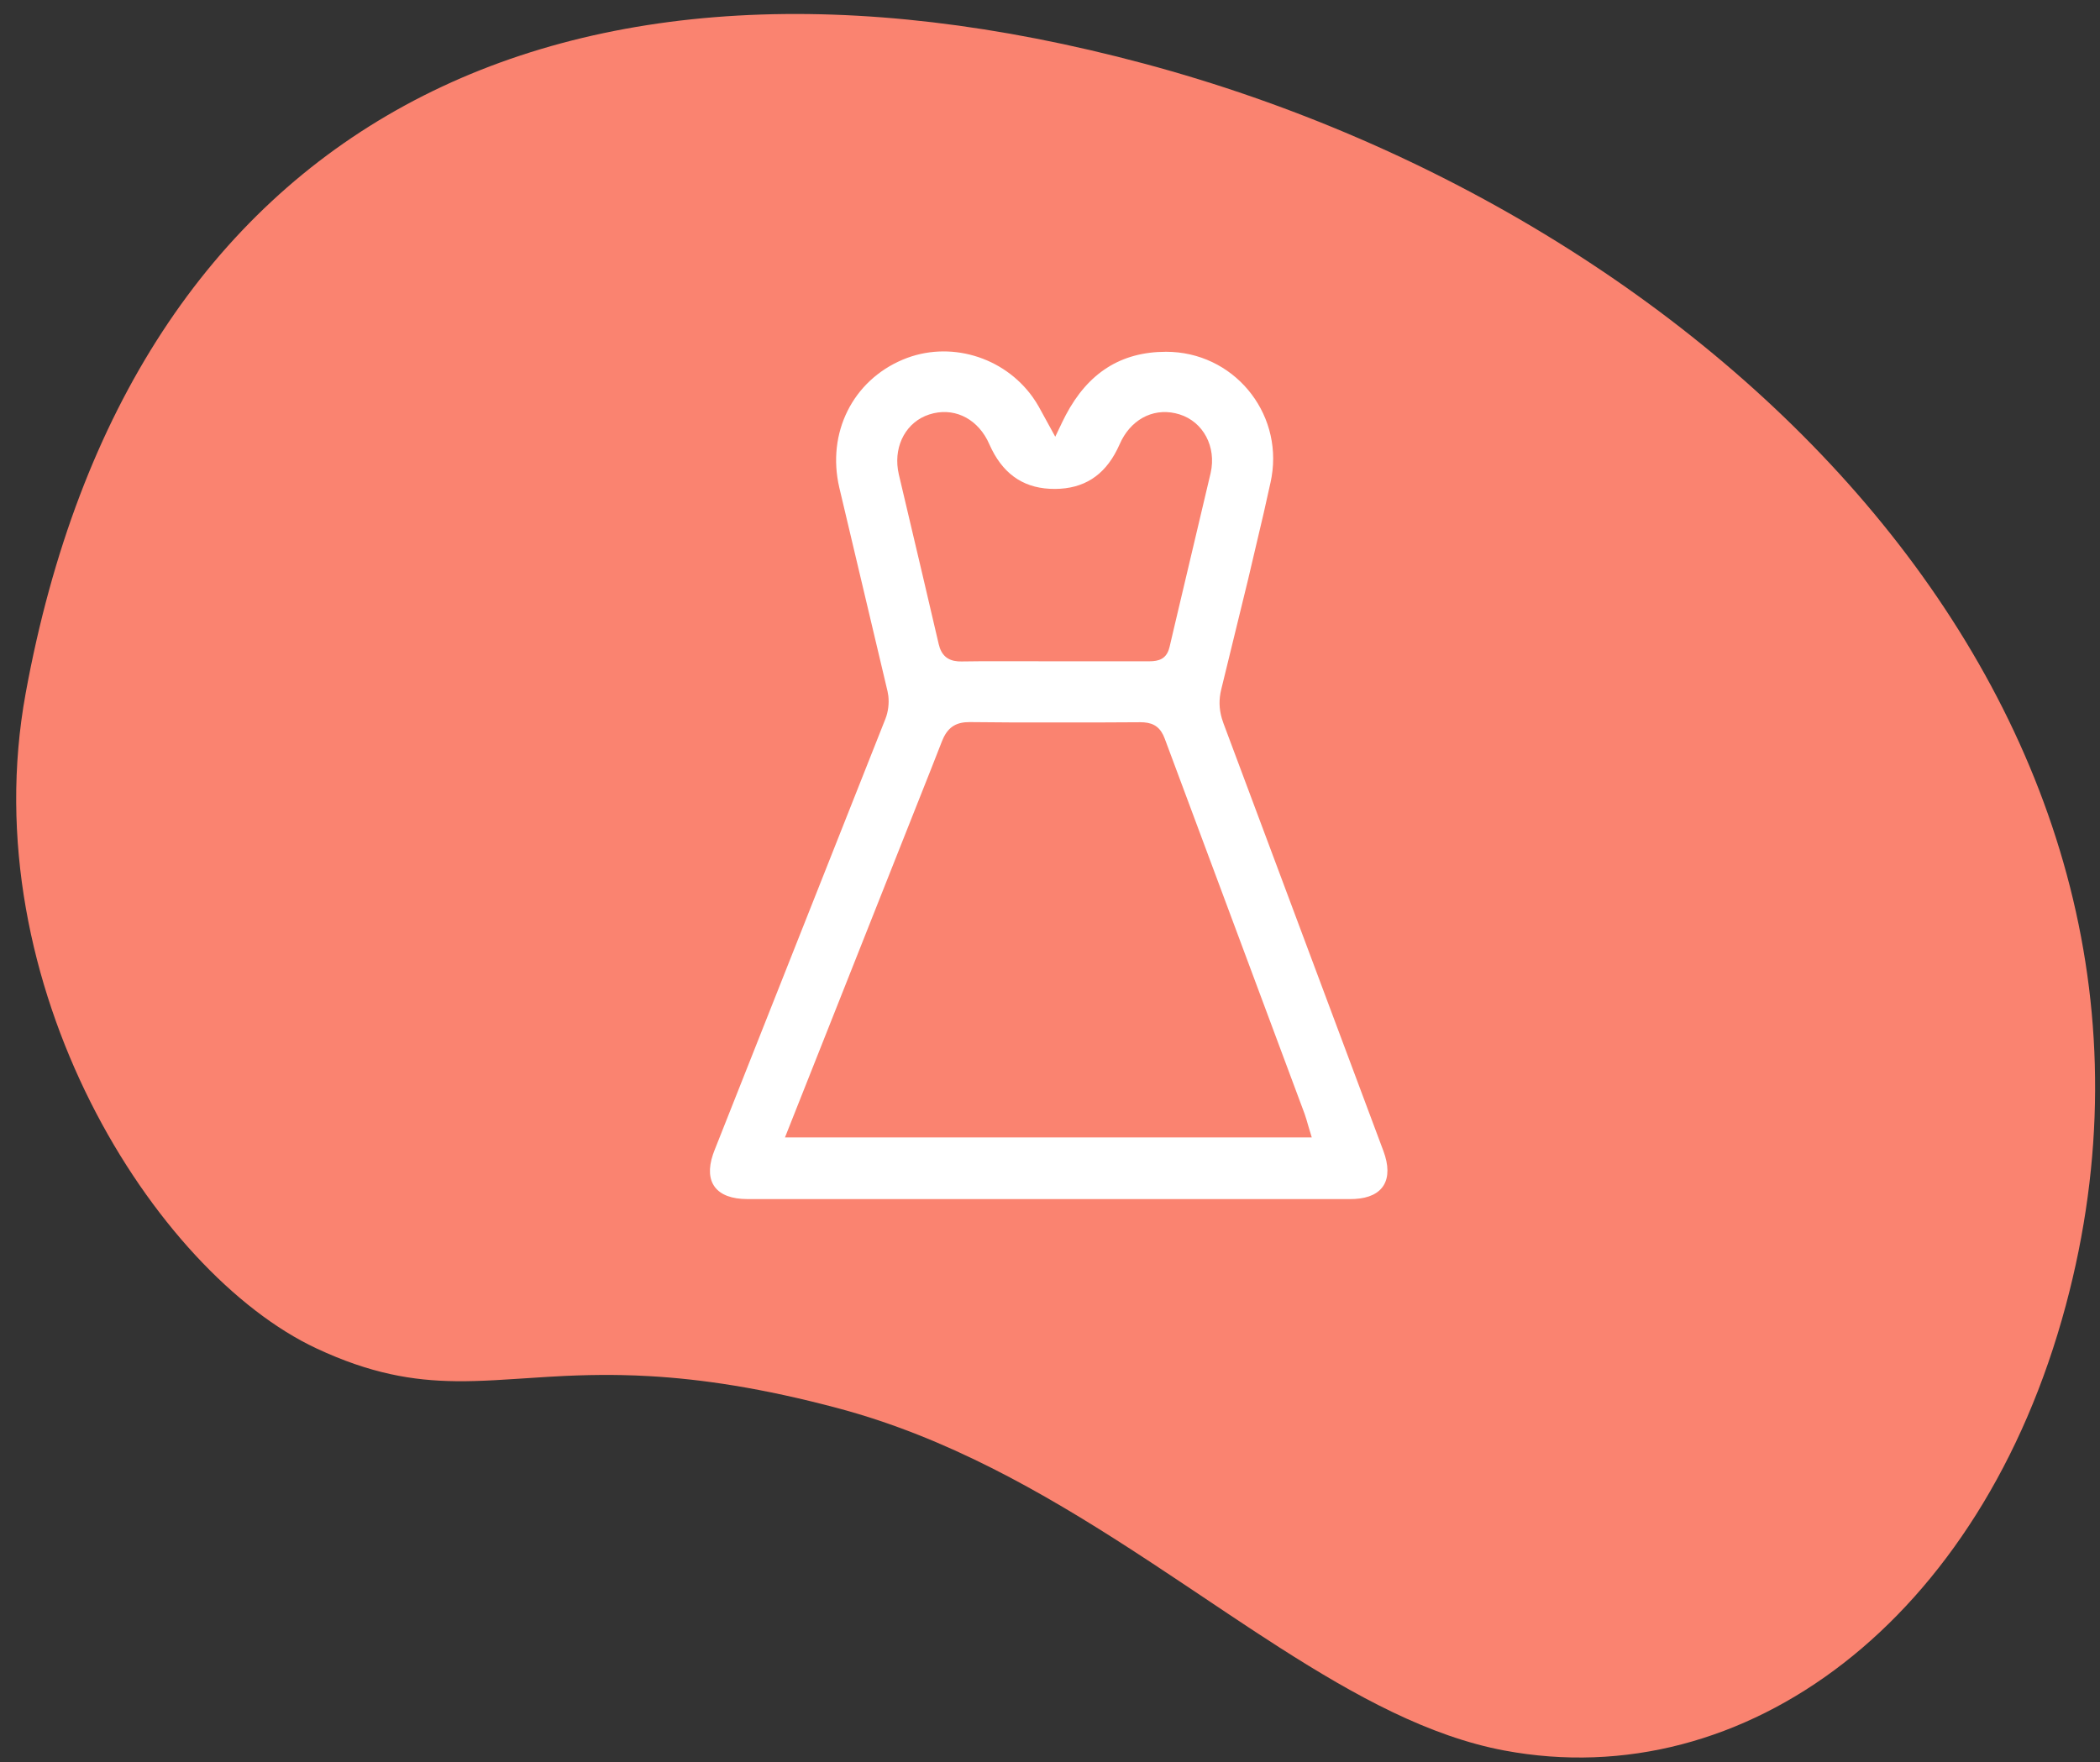 <?xml version="1.0" encoding="UTF-8"?>
<svg xmlns="http://www.w3.org/2000/svg" width="112" height="94" viewBox="0 0 112 94" fill="none">
  <rect x="0" y="0" width="112" height="94" fill="#333333" stroke="none"/>
  <path fill-rule="evenodd" clip-rule="evenodd" d="M61.03 3.396C29.877 -4.951 6.943 6.466 1.367 36.991C-1.476 52.556 8.265 67.898 16.877 71.928C19.758 73.276 22.023 73.65 24.296 73.677L24.822 73.678V73.678L25.349 73.667V73.667L25.88 73.648V73.648L26.416 73.622V73.622L27.511 73.555V73.555L29.238 73.444V73.444L30.151 73.395V73.395L30.783 73.37V73.37L31.434 73.352V73.352L32.107 73.343C32.449 73.341 32.8 73.344 33.16 73.351L33.894 73.372V73.372L34.656 73.409C37.373 73.564 40.627 74.029 44.748 75.134C50.476 76.668 55.553 79.567 60.281 82.623L61.456 83.39V83.39L63.194 84.543V84.543L65.469 86.065V86.065L66.592 86.81C66.778 86.933 66.965 87.055 67.15 87.176L68.26 87.895C72.317 90.49 76.229 92.627 80.229 93.377C93.058 95.783 105.666 86.466 110.177 69.631C118.524 38.477 92.184 11.744 61.03 3.396Z" fill="#FA8370"></path>
  <path fill-rule="evenodd" clip-rule="evenodd" d="M55.082 21.191L55.255 21.449L55.402 21.695L56.28 23.296L56.669 22.484L56.843 22.139C58.031 19.89 59.78 18.767 62.188 18.765C65.748 18.762 68.405 21.948 67.822 25.424L67.766 25.715L67.4 27.355L66.555 30.951L65.133 36.774C65.002 37.311 65.014 37.806 65.165 38.324L65.252 38.586L73.781 61.395C74.351 62.922 73.776 63.872 72.259 63.956L72.035 63.962H39.855C38.205 63.961 37.526 63.069 38.023 61.588L38.102 61.372L47.224 38.342C47.37 37.971 47.425 37.525 47.378 37.12L47.337 36.882L44.763 26.011C44.085 23.094 45.475 20.309 48.151 19.183C50.613 18.147 53.526 19.007 55.082 21.191ZM51.725 38.519C51.025 38.512 50.602 38.767 50.32 39.353L50.239 39.538L49.677 40.971L41.865 60.674H69.961L69.781 60.076L69.681 59.731L69.581 59.421L62.119 39.4C61.908 38.831 61.568 38.575 61.014 38.533L60.821 38.526L58.659 38.537L54.132 38.538L51.725 38.519ZM47.889 25.054C47.686 23.718 48.358 22.495 49.563 22.108C50.804 21.709 52.014 22.257 52.652 23.461L52.901 23.985C53.612 25.391 54.718 26.09 56.27 26.081C57.796 26.072 58.882 25.375 59.577 23.988L59.824 23.468C60.458 22.262 61.664 21.714 62.911 22.105C64.175 22.501 64.886 23.835 64.567 25.234L62.608 33.522L62.383 34.486L62.334 34.657C62.168 35.133 61.829 35.278 61.28 35.276L52.279 35.273L51.282 35.284L51.088 35.279C50.531 35.235 50.2 34.947 50.063 34.354L49.166 30.517L47.937 25.305L47.889 25.054Z" fill="white"></path>
</svg>
